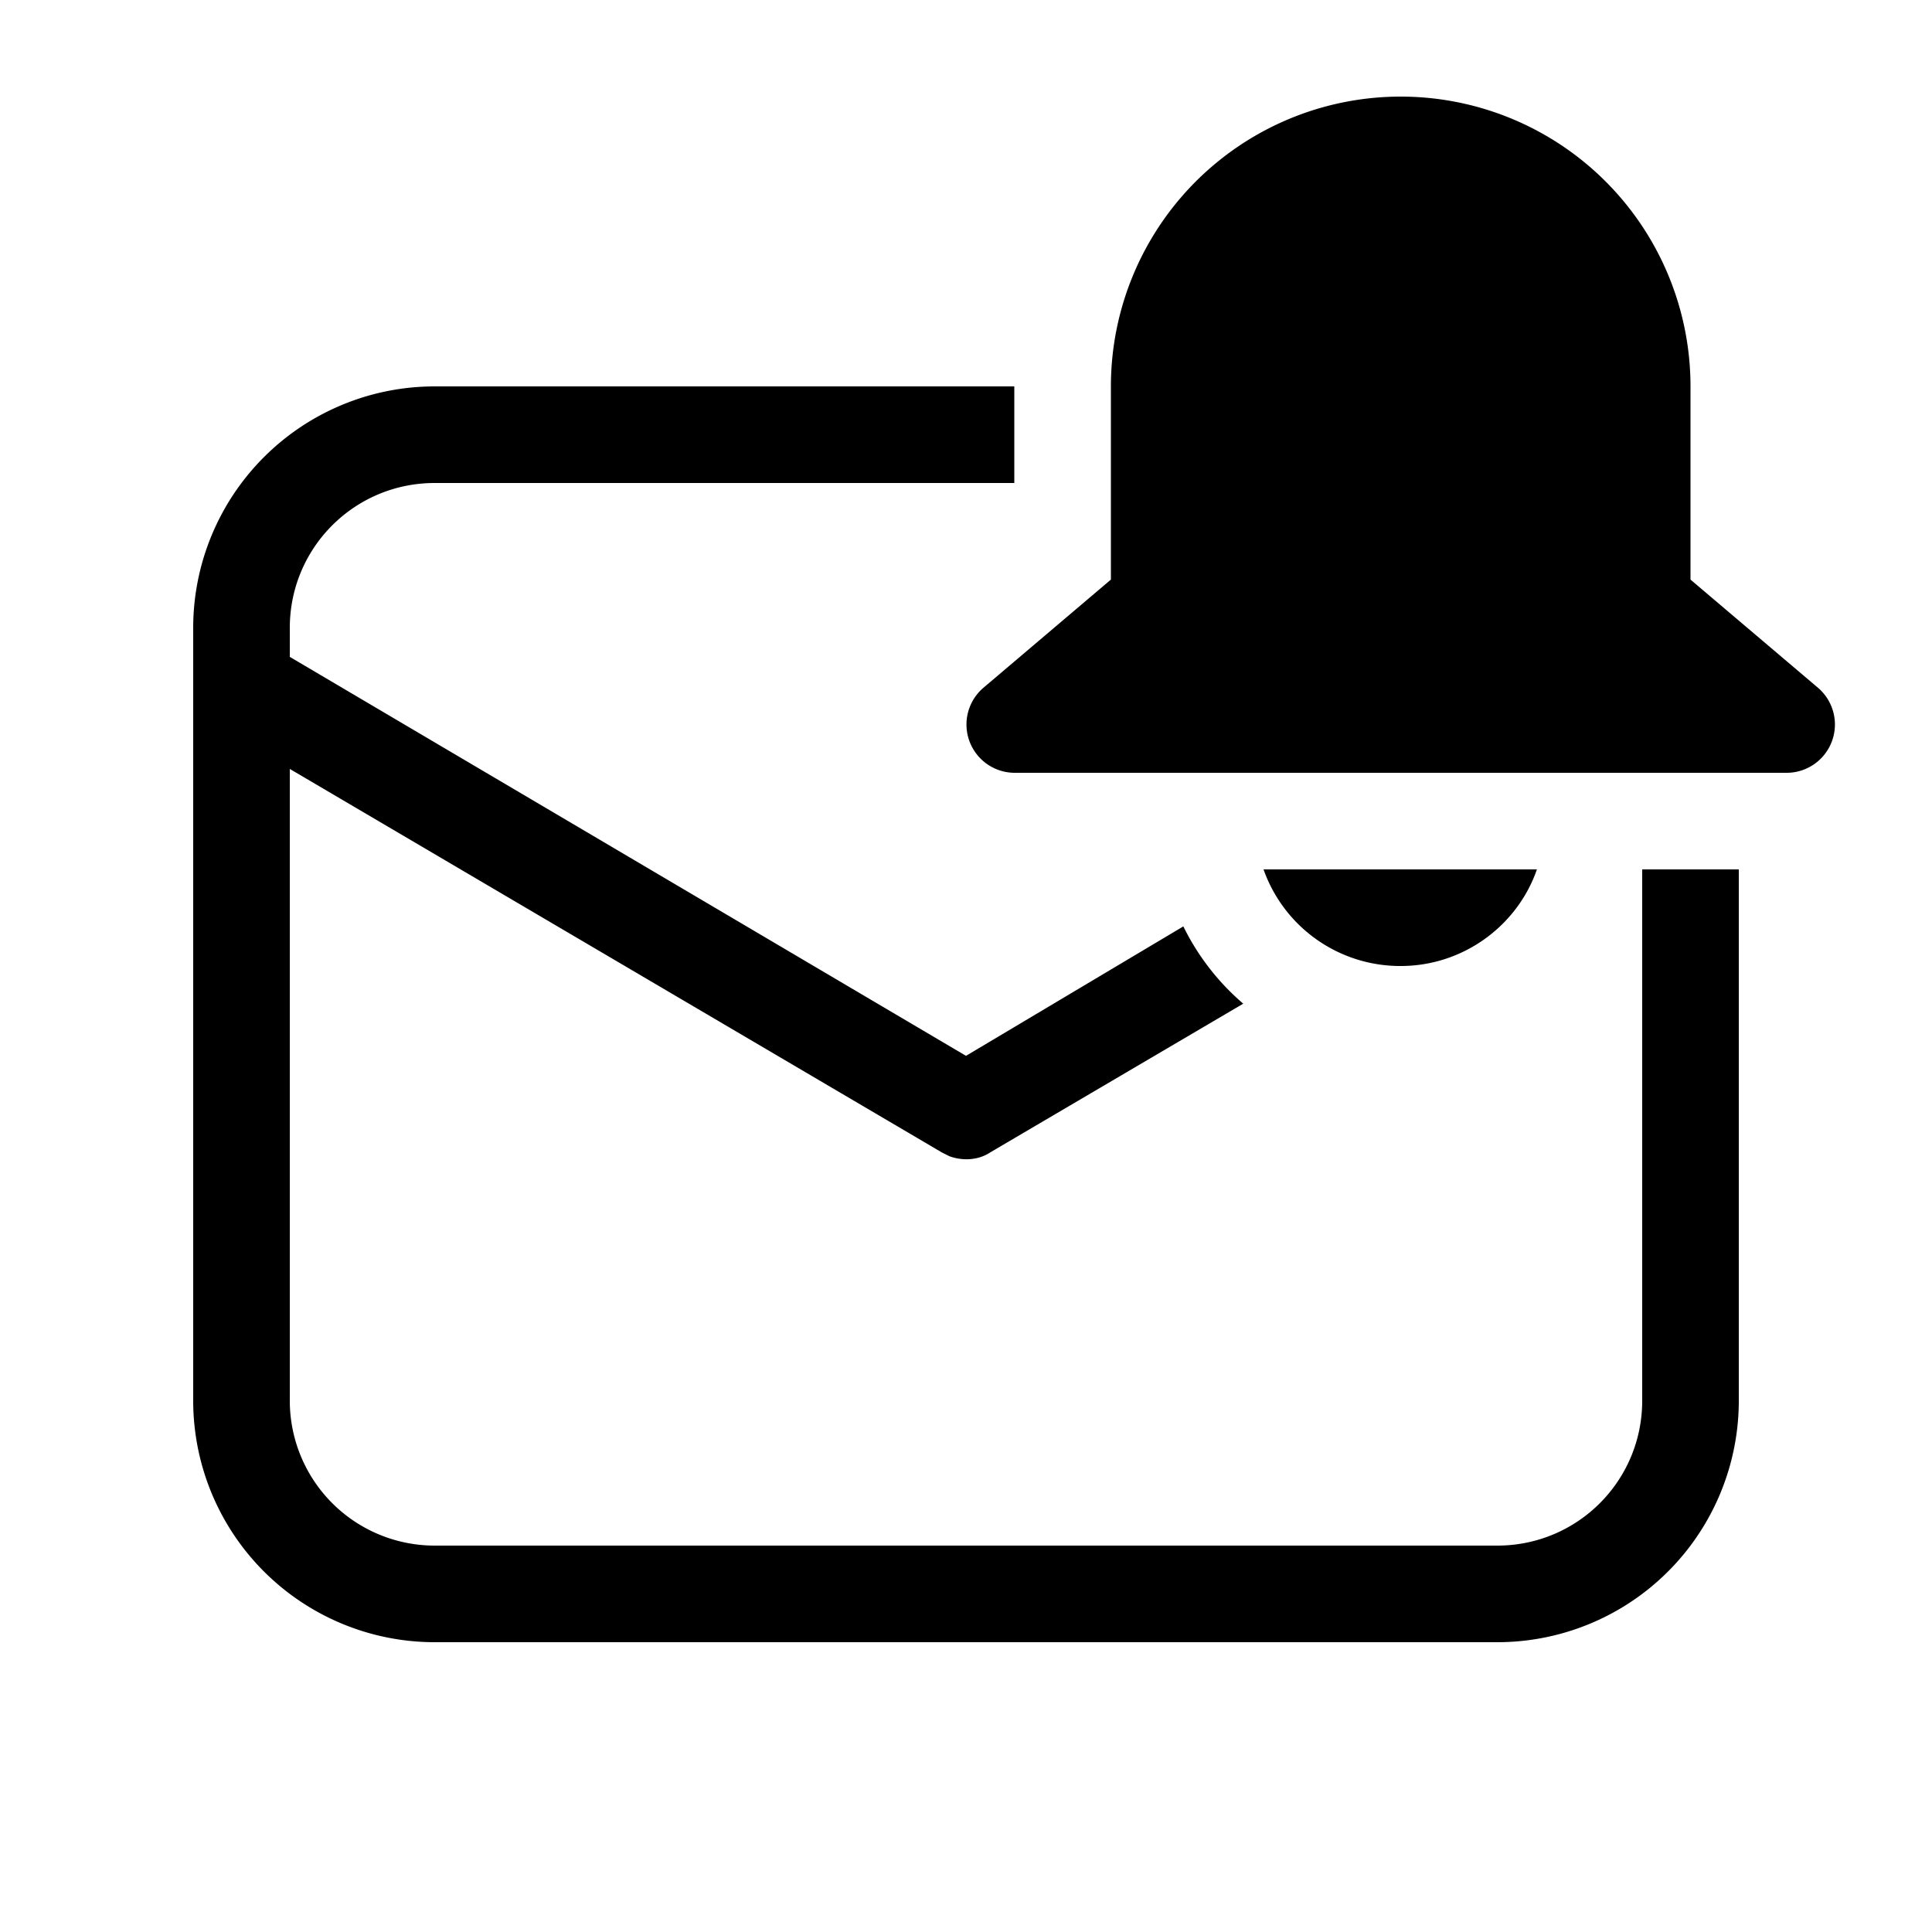 <svg width="20" height="20" viewBox="0 0 20 20" xmlns="http://www.w3.org/2000/svg"><path d="M11.5 4a3 3 0 0 1 6 0v2l1.32 1.12a.5.5 0 0 1-.33.88H10.5a.5.5 0 0 1-.32-.88L11.5 6V4Zm3 6a1.5 1.5 0 0 1-1.42-1h2.83c-.2.58-.76 1-1.41 1Zm-10-5h6V4h-6A2.5 2.5 0 0 0 2 6.5v8A2.5 2.5 0 0 0 4.5 17h11a2.5 2.5 0 0 0 2.5-2.5V9h-1v5.5c0 .83-.67 1.5-1.5 1.5h-11A1.5 1.5 0 0 1 3 14.5V7.96l6.75 3.97.08.04c.14.05.3.04.42-.04l2.62-1.54a2.5 2.5 0 0 1-.62-.8L10 10.93 3 6.8v-.3C3 5.67 3.67 5 4.5 5Z"/></svg>